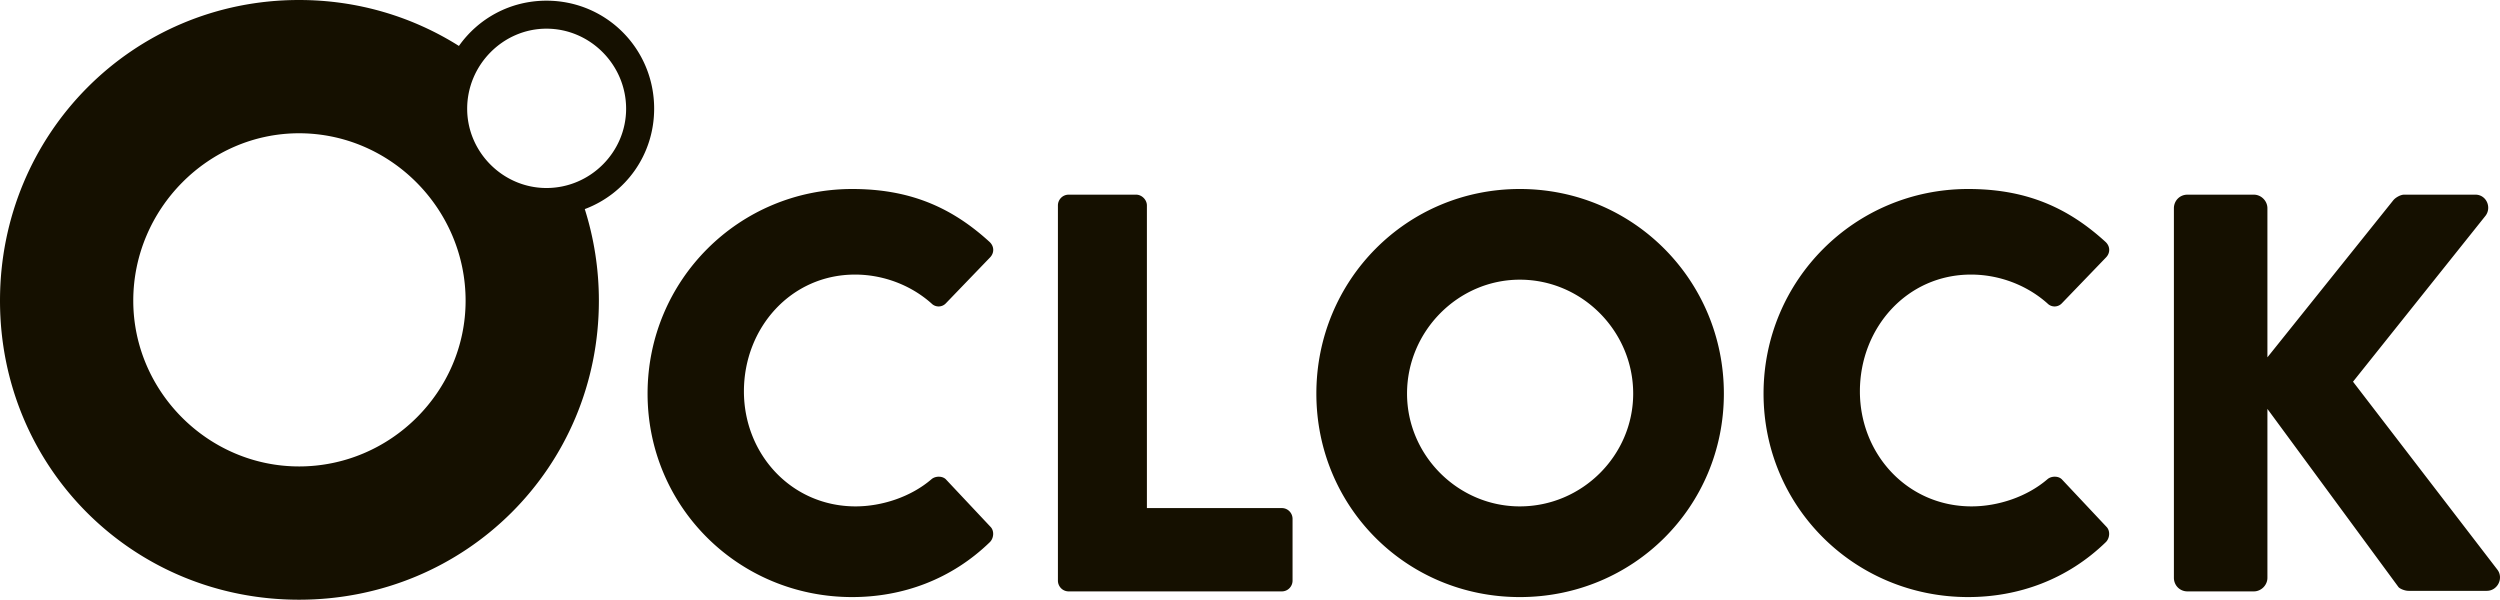 <svg xmlns="http://www.w3.org/2000/svg" viewBox="0 0 1000.484 240"><path d="M261.786 43.473c0-23.934-19.147-43.2-43.082-43.2-14.562 0-27.297 7.14-35.046 18.115C165.18 6.744 143.268 0 119.67 0 52.998 0 0 53.667 0 120.333.001 187 52.998 240 119.67 240c66.665 0 119.997-53.001 119.997-119.667 0-12.799-1.995-25.105-5.644-36.658C250.31 77.578 261.786 62 261.786 43.473zm-142.12 143.194l.004-.001c-36.338 0-66.336-30.001-66.336-66.331 0-36.67 30.001-67.001 66.334-67.001 36.665 0 66.665 30.334 66.665 67 0 36.332-30.001 66.333-66.666 66.333zM218.684 75.24c-17.375 0-31.725-14.347-31.725-31.725 0-17.534 14.35-32.04 31.725-32.04 17.537 0 31.884 14.506 31.884 32.043 0 17.375-14.347 31.722-31.884 31.722zm123.483 34.644c11.115 0 22.23 4.083 30.622 11.568a3.97 3.97 0 0 0 5.67 0l17.693-18.37c1.814-1.814 1.814-4.536-.227-6.35-15.424-14.064-32.21-21.096-54.892-21.096l.002.002c-45.362 0-81.88 36.517-81.88 81.879s36.513 81.427 81.878 81.427c20.188 0 39.694-7.032 55.119-22.002 1.587-1.588 1.814-4.537.226-6.124l-17.692-18.827c-1.36-1.587-4.31-1.587-5.897-.226-8.166 7.031-19.734 10.887-30.395 10.887-25.631 0-44.684-20.868-44.684-46.042 0-25.405 18.826-46.726 44.457-46.726zm170.796 93.449h-53.981V82.212c0-2.268-2.041-4.31-4.31-4.31h-26.989c-2.495 0-4.31 2.042-4.31 4.31v150.153c0 2.268 1.815 4.31 4.31 4.31h85.28c2.495 0 4.31-2.042 4.31-4.31v-24.724c0-2.268-1.815-4.31-4.31-4.31zm486.53 24.722l-57.836-75.3 53.074-66.46c2.498-3.402.23-8.392-4.083-8.392H962.07c-1.361 0-3.402 1.134-4.31 2.268L907.405 143V83.347c0-2.949-2.495-5.444-5.444-5.444h-26.538c-3.175 0-5.444 2.495-5.444 5.444v147.883c0 2.95 2.269 5.444 5.444 5.444h26.539c2.948 0 5.443-2.495 5.443-5.444v-67.59l52.392 71.223c.454.68 2.495 1.587 4.083 1.587h31.302c4.31 0 6.805-4.993 4.31-8.395zM788.776 109.883c11.115 0 22.229 4.083 30.621 11.568a3.97 3.97 0 0 0 5.671 0l17.692-18.37c1.815-1.814 1.815-4.536-.226-6.35-15.425-14.064-32.21-21.096-54.892-21.096v.002c-45.362 0-81.878 36.517-81.878 81.879s36.513 81.427 81.878 81.427c20.187 0 39.694-7.032 55.118-22.002 1.588-1.588 1.815-4.537.227-6.124l-17.692-18.827c-1.361-1.587-4.31-1.587-5.898-.226-8.162 7.031-19.73 10.887-30.391 10.887-25.631 0-44.684-20.868-44.684-46.042 0-25.405 18.826-46.726 44.454-46.726zm-180.55-34.248c-45.36 0-81.426 36.518-81.426 81.88 0 45.364 36.065 81.43 81.427 81.43 45.362 0 81.654-36.066 81.654-81.43 0-45.36-36.29-81.88-81.654-81.88zm0 127.016v.003c-24.723 0-45.133-20.414-45.137-45.138 0-24.95 20.414-45.592 45.138-45.592 24.95 0 45.365 20.641 45.365 45.592 0 24.72-20.414 45.135-45.365 45.135z" fill="#151000"/></svg>